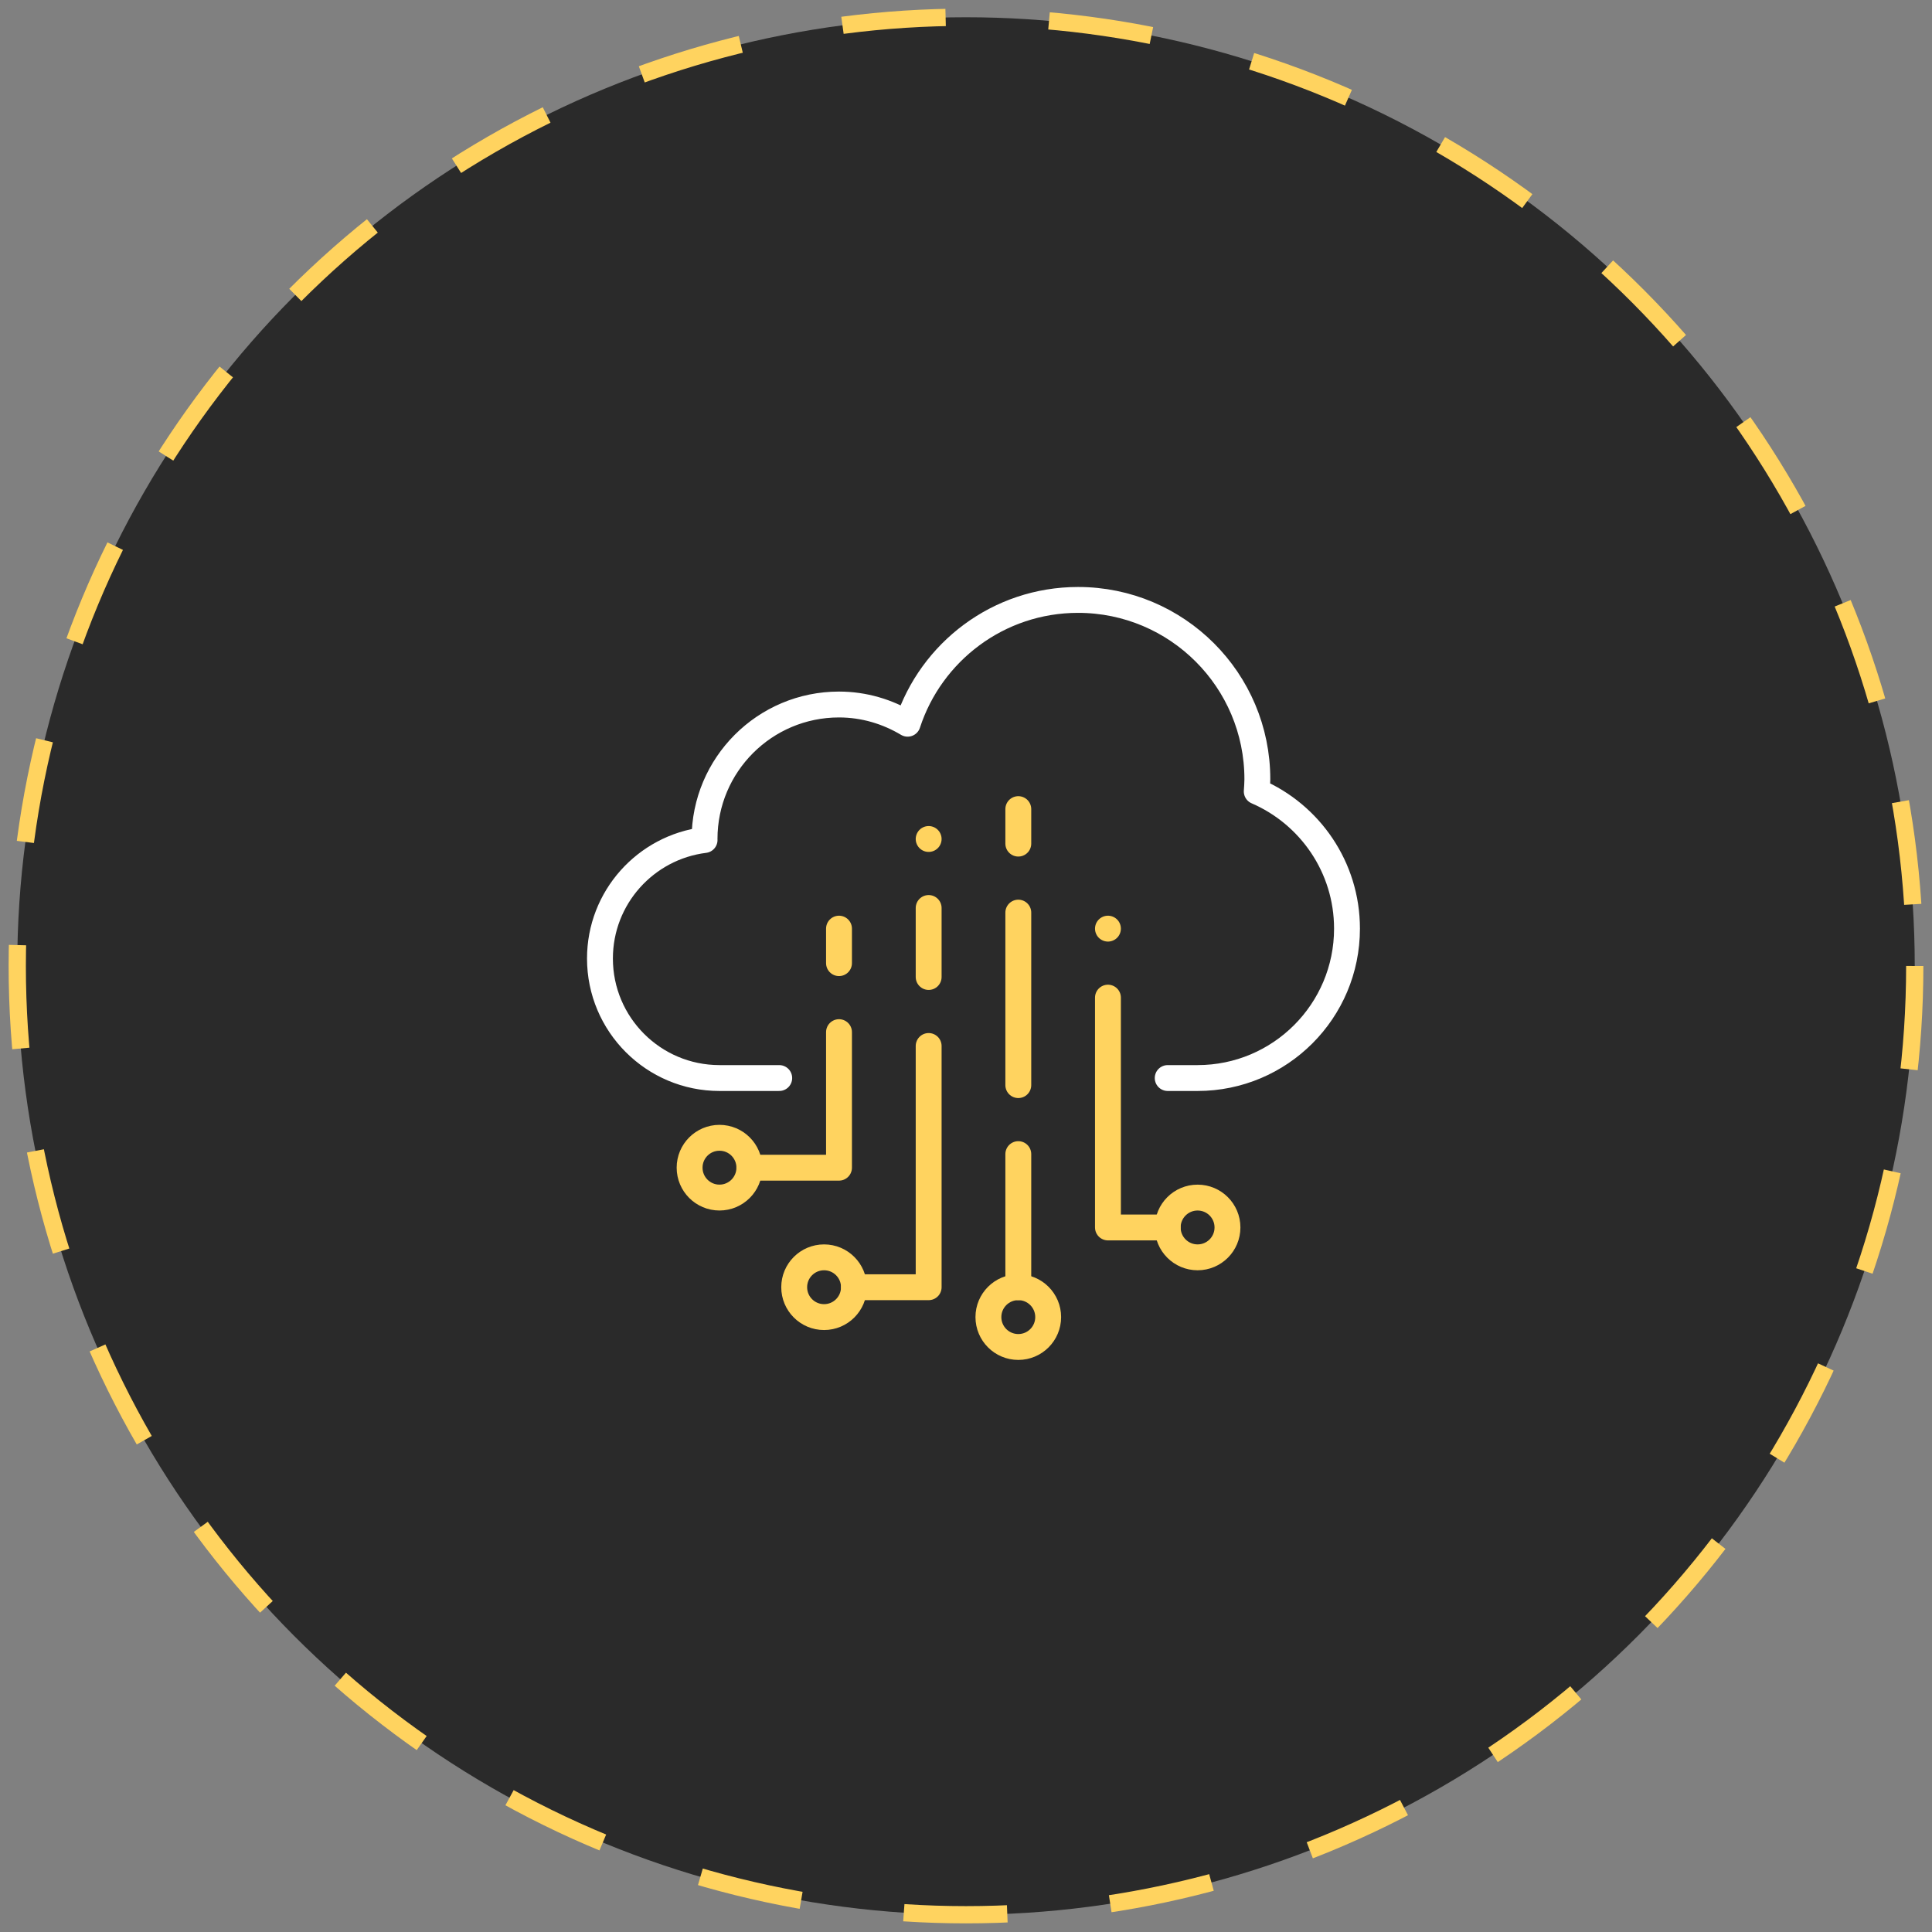 <svg width="112" height="112" viewBox="0 0 112 112" fill="none" xmlns="http://www.w3.org/2000/svg">
<rect x="0" y="0" width="112" height="112" fill="#808080" stroke="none"/>
<circle cx="56" cy="56" r="55" fill="#2A2A2A" stroke="#FFD35F" stroke-dasharray="6 6"/>
<path d="M48.638 53.834V67.692H43.441" stroke="#FFD35F" stroke-width="1.5" stroke-linecap="round" stroke-linejoin="round" stroke-dasharray="2 4 16 4 6 4"/>
<path d="M64.229 53.834V71.157H67.694" stroke="#FFD35F" stroke-width="1.5" stroke-linecap="round" stroke-linejoin="round" stroke-dasharray="0 4 20 4 10 4"/>
<path d="M53.835 48.637V74.621H49.504" stroke="#FFD35F" stroke-width="1.5" stroke-linecap="round" stroke-linejoin="round" stroke-dasharray="0 4 4 4 22 4"/>
<path d="M59.032 46.905V74.622" stroke="#FFD35F" stroke-width="1.5" stroke-linecap="round" stroke-linejoin="round" stroke-dasharray="2 4 10 4 10 0"/>
<path d="M45.173 62.495H41.709C37.882 62.495 34.78 59.392 34.78 55.566C34.78 52.032 37.428 49.122 40.845 48.696C40.845 48.676 40.843 48.657 40.843 48.637C40.843 44.331 44.333 40.841 48.638 40.841C50.096 40.841 51.45 41.259 52.616 41.955C53.972 37.791 57.88 34.778 62.496 34.778C68.236 34.778 72.89 39.432 72.89 45.172C72.89 45.411 72.87 45.645 72.855 45.88C75.932 47.209 78.087 50.268 78.087 53.833C78.087 58.617 74.209 62.495 69.425 62.495H67.693" stroke="white" stroke-width="1.5" stroke-linecap="round" stroke-linejoin="round"/>
<path fill-rule="evenodd" clip-rule="evenodd" d="M47.772 76.353C48.729 76.353 49.504 75.578 49.504 74.621C49.504 73.664 48.729 72.889 47.772 72.889C46.815 72.889 46.04 73.664 46.04 74.621C46.04 75.578 46.815 76.353 47.772 76.353Z" stroke="#FFD35F" stroke-width="1.5" stroke-linecap="round" stroke-linejoin="round"/>
<path fill-rule="evenodd" clip-rule="evenodd" d="M69.426 72.889C70.383 72.889 71.158 72.114 71.158 71.157C71.158 70.2 70.383 69.425 69.426 69.425C68.469 69.425 67.693 70.2 67.693 71.157C67.693 72.114 68.469 72.889 69.426 72.889Z" stroke="#FFD35F" stroke-width="1.5" stroke-linecap="round" stroke-linejoin="round"/>
<path fill-rule="evenodd" clip-rule="evenodd" d="M41.709 69.424C42.666 69.424 43.441 68.648 43.441 67.691C43.441 66.734 42.666 65.959 41.709 65.959C40.752 65.959 39.977 66.734 39.977 67.691C39.977 68.648 40.752 69.424 41.709 69.424Z" stroke="#FFD35F" stroke-width="1.5" stroke-linecap="round" stroke-linejoin="round"/>
<path fill-rule="evenodd" clip-rule="evenodd" d="M59.032 78.086C58.075 78.086 57.299 77.311 57.299 76.353C57.299 75.396 58.075 74.621 59.032 74.621C59.989 74.621 60.764 75.396 60.764 76.353C60.764 77.311 59.989 78.086 59.032 78.086Z" stroke="#FFD35F" stroke-width="1.5" stroke-linecap="round" stroke-linejoin="round"/>
</svg>
